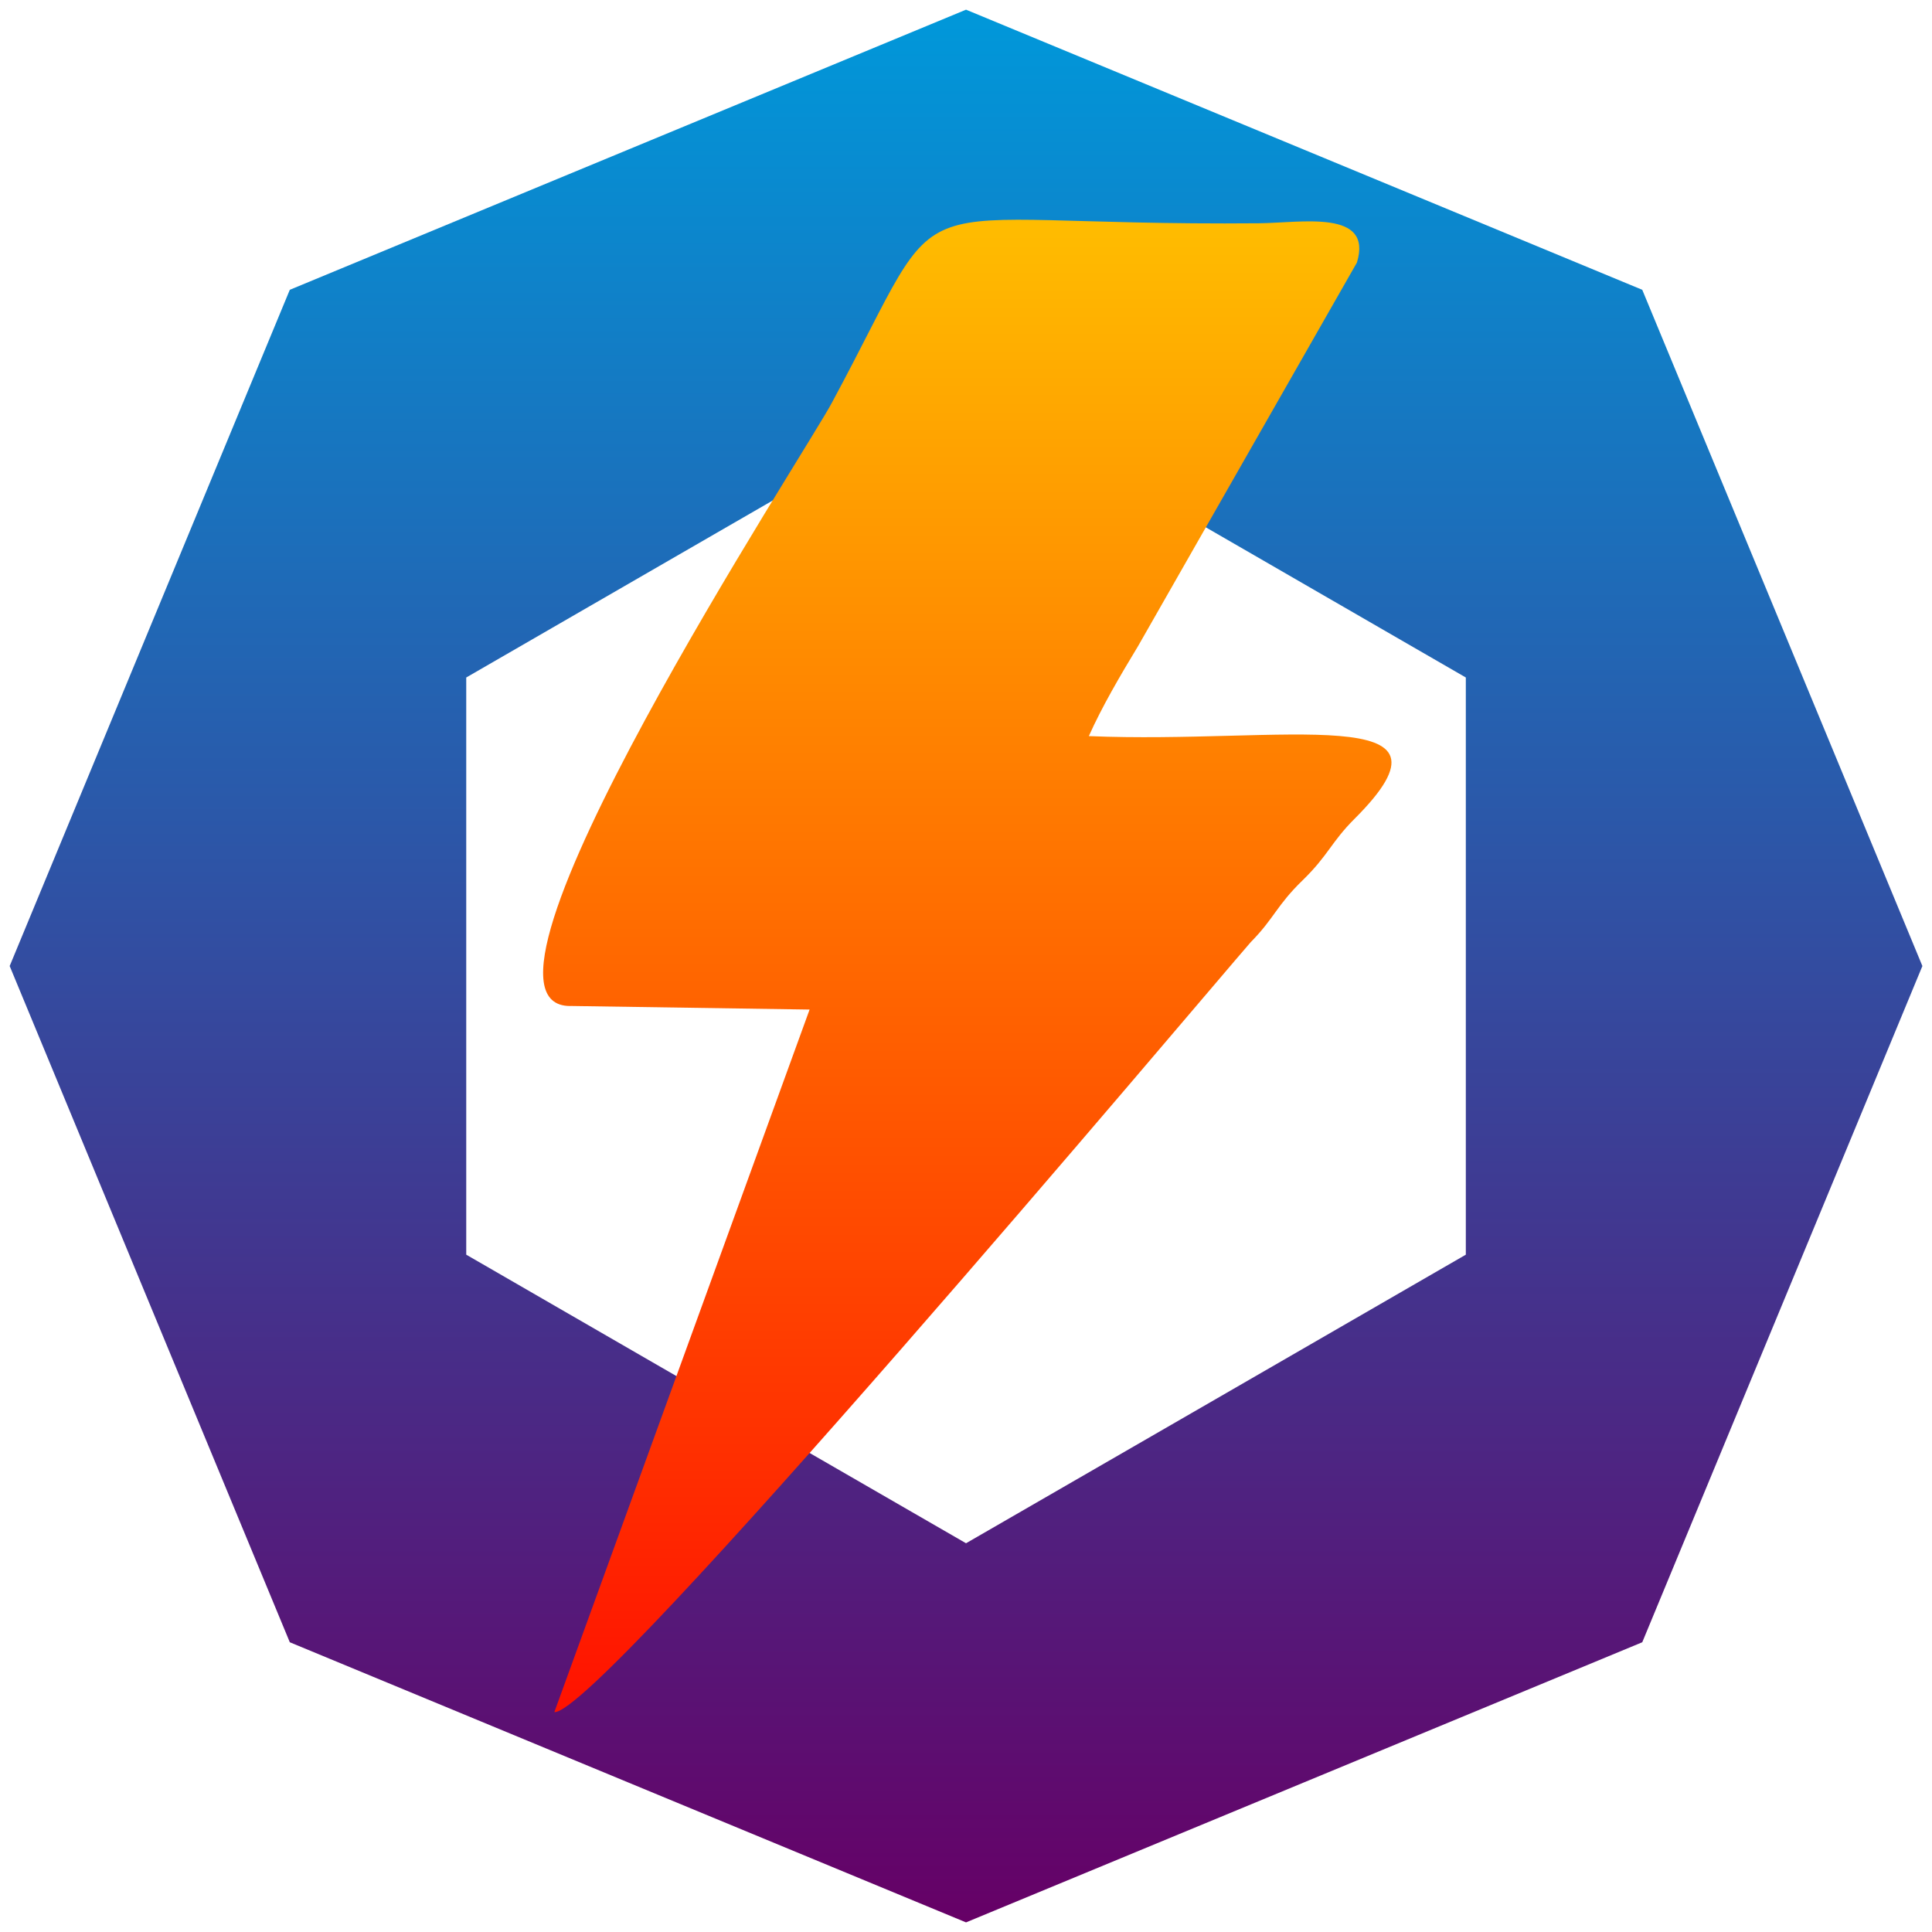 <?xml version="1.0" encoding="UTF-8"?>
<!DOCTYPE svg PUBLIC "-//W3C//DTD SVG 1.1//EN" "http://www.w3.org/Graphics/SVG/1.1/DTD/svg11.dtd">
<!-- Creator: CorelDRAW 2021.5 -->
<svg xmlns="http://www.w3.org/2000/svg" xml:space="preserve" width="0.333in" height="0.333in" version="1.1" style="shape-rendering:geometricPrecision; text-rendering:geometricPrecision; image-rendering:optimizeQuality; fill-rule:evenodd; clip-rule:evenodd"
viewBox="0 0 333.33 333.33"
 xmlns:xlink="http://www.w3.org/1999/xlink"
 xmlns:xodm="http://www.corel.com/coreldraw/odm/2003">
 <defs>
  <style type="text/css">
   <![CDATA[
    .fil0 {fill:url(#id0)}
    .fil1 {fill:url(#id1)}
   ]]>
  </style>
  <linearGradient id="id0" gradientUnits="userSpaceOnUse" x1="166.67" y1="1.67" x2="166.68" y2="331.67">
   <stop offset="0" style="stop-opacity:1; stop-color:#0098DA"/>
   <stop offset="1" style="stop-opacity:1; stop-color:#660066"/>
  </linearGradient>
  <linearGradient id="id1" gradientUnits="userSpaceOnUse" x1="142.15" y1="14.65" x2="142.16" y2="322.36">
   <stop offset="0" style="stop-opacity:1; stop-color:#FFCC00"/>
   <stop offset="1" style="stop-opacity:1; stop-color:red"/>
  </linearGradient>
 </defs>
 <g id="Layer_x0020_1">
  <g id="_2049545508464">
   <path class="fil0" d="M166.67 1.67l58.33 24.16 58.34 24.17 24.17 58.34 24.16 58.33 -24.16 58.33 -24.17 58.34 -58.34 24.17 -58.33 24.16 -58.33 -24.16 -58.34 -24.17 -24.17 -58.34 -24.16 -58.33 24.16 -58.33 24.17 -58.34 58.34 -24.17 58.33 -24.16zm0 65.43l43.12 24.89 43.11 24.9 0 49.79 0 49.79 -43.11 24.9 -43.12 24.89 -43.12 -24.89 -43.11 -24.9 0 -49.79 0 -49.79 43.11 -24.9 43.12 -24.89z"/>
   <path class="fil1" d="M98.37 173.56l41.31 0.62 -44.04 121.21c7.59,0.66 111.86,-123.33 120.16,-132.85 4.04,-4.09 4.41,-6.26 8.93,-10.65 4.43,-4.3 4.95,-6.61 8.96,-10.61 20.57,-20.51 -12.29,-12.87 -45.83,-14.28 2.22,-4.99 5.41,-10.44 8.5,-15.54l37.75 -66.16c2.81,-9.24 -9.54,-6.85 -16.92,-6.78 -65.22,0.59 -52.15,-8.98 -73.56,30.77 -3.91,7.68 -67.39,104.28 -45.25,104.28z"/>
  </g>
 </g>
</svg>
